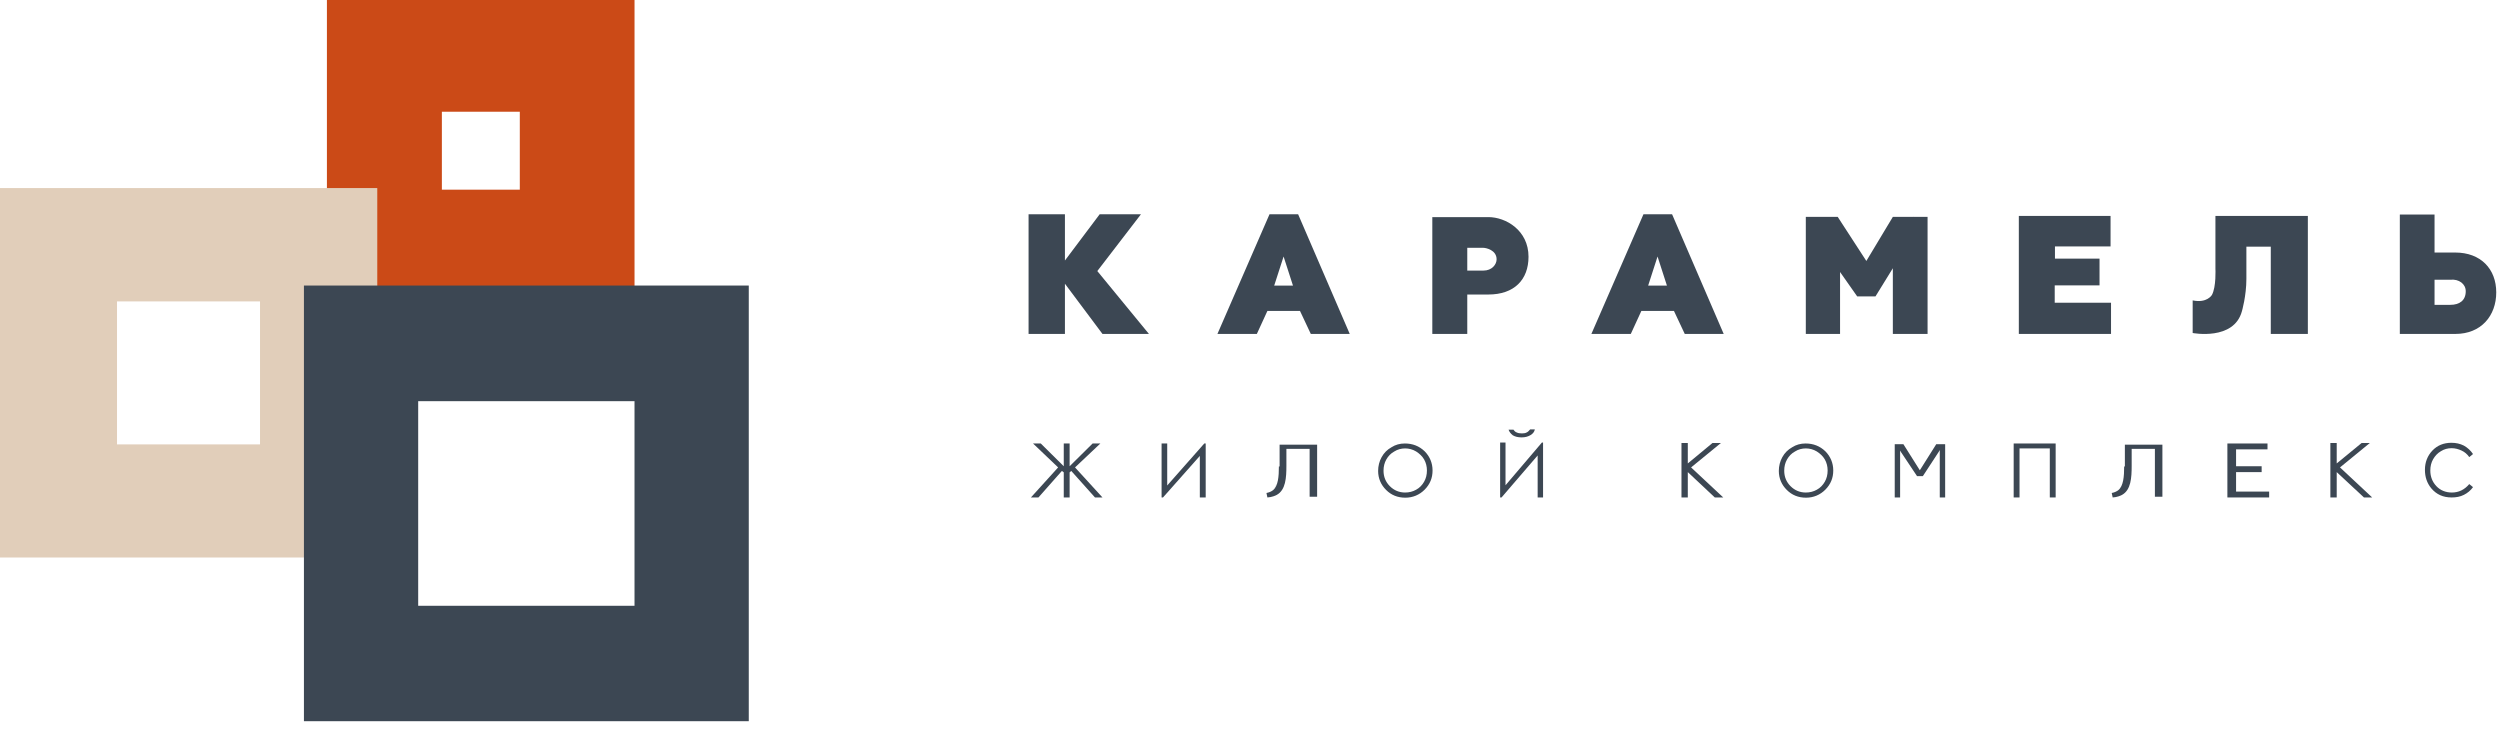 <?xml version="1.0" encoding="UTF-8"?> <svg xmlns="http://www.w3.org/2000/svg" width="175" height="51" viewBox="0 0 175 51" fill="none"><path d="M22.884 21.098H44.417V0H22.884V21.098ZM36.37 13.277H30.931V7.821H36.386V13.277H36.37Z" fill="#CB4A17"></path><path d="M0 39.025H26.409V13.164H0V39.025ZM18.201 31.108H8.191V21.098H18.201V31.108Z" fill="#E1CEBA"></path><path d="M21.275 50.484H52.414V19.988H21.275V50.484ZM44.416 42.405H29.273V28.082H44.416V42.405Z" fill="#3C4753"></path><path d="M76.812 18.974L79.866 15H76.976L74.545 18.235V15H72V23.375H74.545V19.861L77.173 23.375H80.425L76.812 18.974Z" fill="#3C4753"></path><path d="M90.869 15H88.865L85.22 23.375H87.979L88.718 21.766H91L91.756 23.375H94.482L90.869 15ZM89.194 19.992L89.851 17.956L90.508 19.992H89.194Z" fill="#3C4753"></path><path d="M117.046 15H115.042L111.397 23.375H114.156L114.895 21.766H117.177L117.933 23.375H120.659L117.046 15ZM115.371 19.992L116.028 17.956L116.685 19.992H115.371Z" fill="#3C4753"></path><path d="M104.187 15.197H100.262V23.375H102.709V20.616H104.187C105.994 20.616 106.996 19.582 106.996 17.972C106.996 16.117 105.403 15.197 104.187 15.197ZM104.762 18.153C104.762 18.514 104.434 18.941 103.842 18.941H102.709V17.348H103.842C104.007 17.348 104.762 17.496 104.762 18.153Z" fill="#3C4753"></path><path d="M133.961 15.181V15.164L133.945 15.181H132.499L130.644 18.268L128.64 15.181H126.407V23.375H128.804V19.04L130.003 20.748H131.284L132.499 18.777V23.375H134.93V15.181H133.961Z" fill="#3C4753"></path><path d="M143.83 21.191V19.976H146.967V18.104H143.847V17.25H147.739V15.115H141.318V23.375H147.772V21.191H143.83Z" fill="#3C4753"></path><path d="M157.247 19.516V17.266H158.955V23.375H161.55V15.115H155.08V18.81C155.08 18.81 155.145 20.075 154.833 20.649C154.833 20.649 154.489 21.241 153.487 21.027V23.31C153.487 23.31 156.377 23.868 156.935 21.782C156.935 21.782 157.247 20.715 157.247 19.516Z" fill="#3C4753"></path><path d="M171.863 17.677H170.418V15.016H167.988V23.375H171.88C173.67 23.375 174.737 22.111 174.737 20.468C174.737 18.826 173.653 17.677 171.863 17.677ZM172.602 20.386C172.602 21.027 172.175 21.339 171.518 21.339H170.418V19.582H171.518C172.126 19.516 172.602 19.877 172.602 20.386Z" fill="#3C4753"></path><path d="M74.874 33.064V34.822H74.463V33.064L74.332 32.966L72.69 34.822H72.164L74.069 32.719L72.312 31.044H72.854L74.463 32.637V31.044H74.874V32.637L76.483 31.044H77.025L75.252 32.719L77.173 34.822H76.648L74.989 32.966L74.874 33.064Z" fill="#3C4753"></path><path d="M84.399 34.822H83.988V31.915L81.41 34.822H81.311V31.044H81.705V33.984L84.3 31.044H84.399V34.822Z" fill="#3C4753"></path><path d="M98.341 31.044C98.883 31.044 99.343 31.225 99.721 31.586C100.082 31.948 100.279 32.407 100.279 32.933C100.279 33.459 100.098 33.902 99.721 34.28C99.359 34.641 98.9 34.838 98.374 34.838C97.832 34.838 97.389 34.657 97.027 34.296C96.666 33.935 96.469 33.491 96.469 32.966C96.469 32.621 96.551 32.292 96.715 31.997C96.879 31.701 97.109 31.471 97.405 31.307C97.684 31.127 97.996 31.044 98.341 31.044ZM98.358 31.389C98.095 31.389 97.832 31.455 97.602 31.603C97.356 31.734 97.175 31.931 97.044 32.161C96.912 32.391 96.847 32.654 96.847 32.949C96.847 33.376 96.995 33.738 97.29 34.033C97.586 34.329 97.947 34.477 98.358 34.477C98.637 34.477 98.9 34.411 99.129 34.28C99.376 34.148 99.556 33.951 99.688 33.721C99.819 33.491 99.885 33.229 99.885 32.933C99.885 32.654 99.819 32.391 99.688 32.161C99.556 31.931 99.359 31.751 99.129 31.603C98.883 31.455 98.62 31.389 98.358 31.389Z" fill="#3C4753"></path><path d="M126.39 31.044C126.932 31.044 127.392 31.225 127.77 31.586C128.131 31.948 128.328 32.407 128.328 32.933C128.328 33.459 128.147 33.902 127.77 34.28C127.408 34.641 126.949 34.838 126.423 34.838C125.881 34.838 125.438 34.657 125.076 34.296C124.715 33.935 124.518 33.491 124.518 32.966C124.518 32.621 124.6 32.292 124.764 31.997C124.929 31.701 125.159 31.471 125.454 31.307C125.733 31.127 126.045 31.044 126.39 31.044ZM126.407 31.389C126.144 31.389 125.881 31.455 125.651 31.603C125.405 31.734 125.224 31.931 125.093 32.161C124.961 32.391 124.896 32.654 124.896 32.949C124.896 33.376 125.044 33.738 125.339 34.033C125.635 34.329 125.996 34.477 126.407 34.477C126.686 34.477 126.949 34.411 127.178 34.28C127.425 34.148 127.605 33.951 127.737 33.721C127.868 33.491 127.934 33.229 127.934 32.933C127.934 32.654 127.868 32.391 127.737 32.161C127.605 31.931 127.408 31.751 127.178 31.603C126.932 31.455 126.669 31.389 126.407 31.389Z" fill="#3C4753"></path><path d="M108.03 34.822H107.636V31.882L105.107 34.822H105.009V30.979H105.386V33.968L107.932 30.979H108.014V34.822H108.03ZM105.6 30.076H105.945C106.01 30.174 106.076 30.24 106.175 30.273C106.273 30.322 106.388 30.338 106.536 30.338C106.667 30.338 106.782 30.322 106.864 30.273C106.946 30.24 107.028 30.158 107.111 30.059H107.439C107.406 30.223 107.308 30.355 107.143 30.453C106.979 30.552 106.782 30.617 106.519 30.617C106.257 30.617 106.06 30.568 105.895 30.47C105.748 30.355 105.649 30.223 105.6 30.076Z" fill="#3C4753"></path><path d="M117.703 31.012H118.146V32.44L119.871 31.012H120.462L118.376 32.719L120.626 34.821H120.035L118.146 33.048V34.821H117.703V31.012Z" fill="#3C4753"></path><path d="M163.126 31.012H163.57V32.44L165.311 31.012H165.885L163.8 32.719L166.05 34.821H165.475L163.57 33.048V34.821H163.126V31.012Z" fill="#3C4753"></path><path d="M140.957 31.044H143.896V34.822H143.486V31.389H141.367V34.822H140.957V31.044Z" fill="#3C4753"></path><path d="M173.111 31.783L172.848 31.997C172.701 31.783 172.52 31.636 172.306 31.537C172.093 31.439 171.863 31.373 171.617 31.373C171.338 31.373 171.091 31.439 170.861 31.586C170.631 31.718 170.451 31.915 170.319 32.145C170.188 32.375 170.122 32.637 170.122 32.933C170.122 33.376 170.27 33.738 170.549 34.033C170.828 34.329 171.206 34.477 171.633 34.477C172.109 34.477 172.52 34.279 172.848 33.885L173.111 34.099C172.947 34.329 172.733 34.51 172.471 34.641C172.208 34.772 171.929 34.822 171.617 34.822C171.009 34.822 170.549 34.608 170.188 34.181C169.892 33.82 169.745 33.393 169.745 32.884C169.745 32.358 169.925 31.898 170.27 31.537C170.615 31.176 171.058 30.995 171.6 30.995C171.929 30.995 172.208 31.061 172.471 31.192C172.733 31.34 172.947 31.537 173.111 31.783Z" fill="#3C4753"></path><path d="M134.421 32.867L134.388 32.917L134.355 32.867L133.238 31.094H132.631V34.822H133.008V31.669V31.537L133.074 31.652L134.191 33.327H134.601L135.718 31.619L135.784 31.504V31.636V34.822H136.161V31.094H135.537L134.421 32.867Z" fill="#3C4753"></path><path d="M89.522 32.654C89.522 33.343 89.473 34.017 89.112 34.312C89.013 34.395 88.833 34.477 88.652 34.509L88.718 34.822C89.03 34.805 89.293 34.69 89.375 34.641C89.999 34.296 90.048 33.442 90.048 32.605V31.471V31.422H90.097H91.624H91.674V31.471V34.772H92.199V31.127H89.572V32.654H89.522Z" fill="#3C4753"></path><path d="M89.375 33.787C89.309 33.984 89.227 34.165 89.079 34.279C89.227 34.165 89.309 34 89.375 33.787Z" fill="#3C4753"></path><path d="M148.691 32.654C148.691 33.343 148.642 34.017 148.281 34.312C148.182 34.395 148.002 34.477 147.821 34.509L147.887 34.822C148.199 34.805 148.462 34.69 148.544 34.641C149.168 34.296 149.217 33.442 149.217 32.605V31.471V31.422H149.266H150.793H150.843V31.471V34.772H151.368V31.127H148.741V32.654H148.691Z" fill="#3C4753"></path><path d="M158.315 33.048H156.525V34.411H158.84V34.822H155.917V31.044H158.725V31.455H156.525V32.637H158.315V33.048Z" fill="#3C4753"></path></svg> 